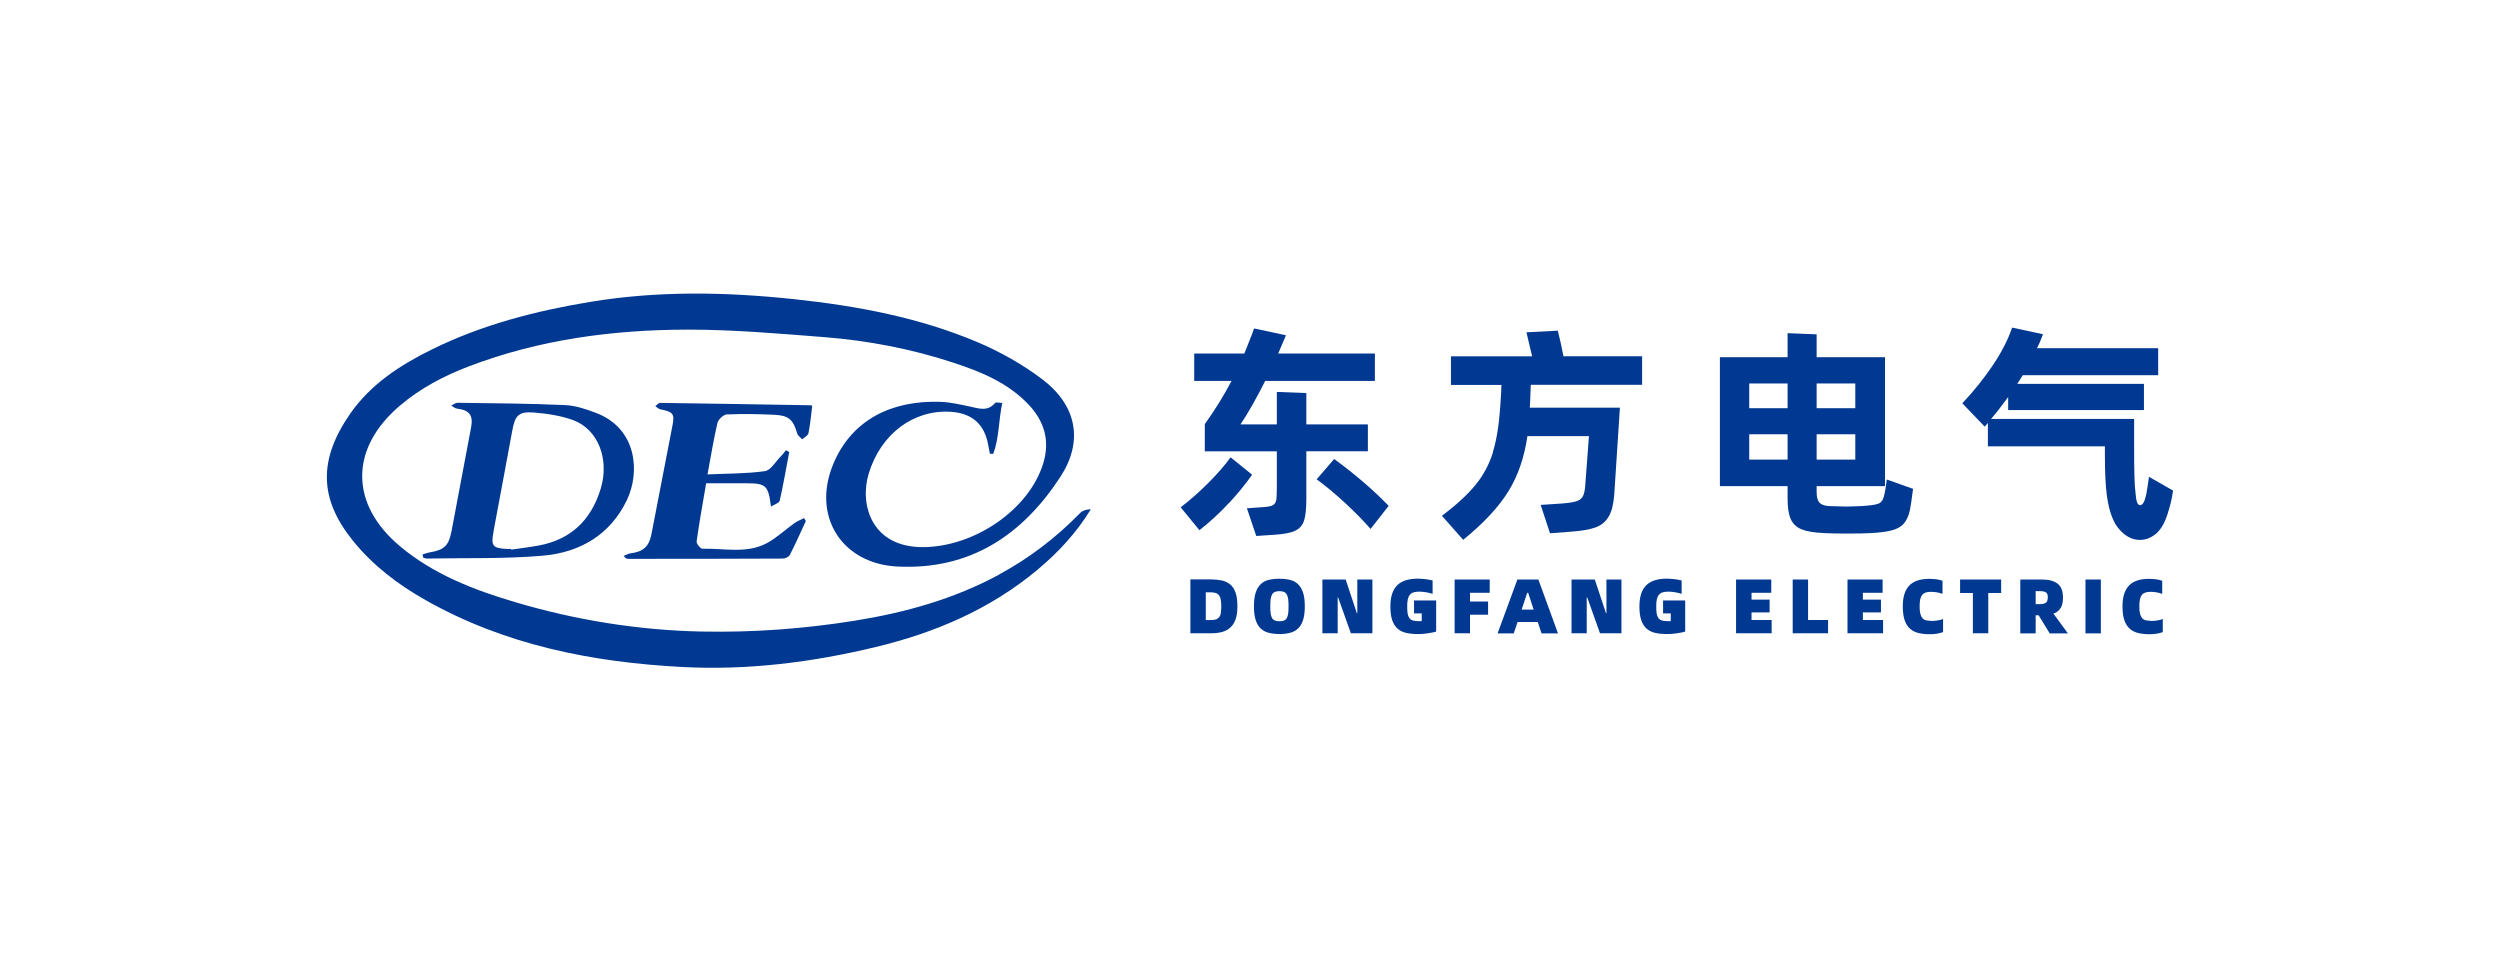 <?xml version="1.0" encoding="UTF-8"?>
<svg id="logo" xmlns="http://www.w3.org/2000/svg" viewBox="0 0 260 100">
  <defs>
    <style>
      .cls-1 {
        fill: #013892;
      }
    </style>
  </defs>
  <path class="cls-1" d="M103.89,59.77c-4.69,2.53-9.74,3.94-14.98,4.78-5.29,.85-10.63,1.24-15.97,1.13-6.59-.14-13.08-1.19-19.41-3.07-4.28-1.27-8.44-2.88-11.92-5.79-5.26-4.4-5.25-10.2-.01-14.64,2.14-1.82,4.59-3.1,7.19-4.09,7.33-2.79,14.99-3.8,22.76-3.81,4.72,0,9.44,.41,14.15,.78,4.58,.36,9.08,1.22,13.46,2.66,2.88,.95,5.67,2.09,7.81,4.35,1.65,1.75,2.25,3.78,1.52,6.14-1.46,4.75-7.06,8.63-12.43,8.69-5.43,.06-6.7-4.44-5.71-7.66,1.26-4.12,4.66-6.68,8.58-6.41,2.17,.15,3.47,1.31,3.84,3.43,.05,.31,.12,.62,.18,.93,.12,0,.24,0,.35,.01,.62-1.68,.55-3.5,.94-5.3-.33,0-.66-.1-.76,.02-.8,.93-1.72,.54-2.66,.35-1-.21-2.02-.45-3.03-.48-5.05-.17-9.24,1.85-11.16,6.54-2.2,5.38,.93,10.31,6.72,10.59,7.55,.37,12.99-3.28,16.93-9.33,2.43-3.72,1.69-7.45-1.89-10.15-2.05-1.55-4.37-2.86-6.74-3.86-6.06-2.56-12.48-3.76-19-4.46-7.11-.76-14.21-.9-21.3,.28-5.66,.94-11.17,2.36-16.35,4.9-3.32,1.63-6.42,3.62-8.57,6.71-3.34,4.8-3.23,8.86,.23,13.17,2.09,2.61,4.7,4.59,7.58,6.22,8.3,4.7,17.39,6.48,26.77,6.97,6.77,.35,13.47-.49,20.06-2.08,6.16-1.48,11.89-3.92,16.81-8.02,2.16-1.8,4.06-3.84,5.57-6.31-.43,.02-.84,.12-1.09,.37-2.51,2.57-5.32,4.73-8.48,6.43Z"/>
  <path class="cls-1" d="M46.92,55.41c-.26,1.34-.78,1.8-2.19,2.03-.27,.04-.52,.15-.78,.22l.05,.31c.12,.04,.23,.12,.35,.12,4.04-.08,8.1,.05,12.11-.3,3.84-.33,7.01-2.16,8.75-5.81,1.38-2.91,1.02-7.4-3.18-9.02-1.04-.4-2.16-.78-3.26-.83-3.73-.17-7.46-.19-11.19-.24-.22,0-.43,.19-.65,.29,.2,.11,.4,.3,.61,.32,1.26,.15,1.69,.67,1.46,1.92-.68,3.66-1.37,7.32-2.07,10.98Zm4.4-.12c.67-3.52,1.31-7.05,1.97-10.58,.28-1.5,.67-1.93,2.21-1.81,1.38,.11,2.8,.32,4.1,.79,2.63,.97,3.81,4.1,2.86,7.18-.99,3.22-3.09,5.25-6.46,5.87-.94,.17-1.89,.28-2.84,.42,0-.02,0-.05,0-.07-.14,0-.27,0-.41,0-1.53-.07-1.71-.32-1.42-1.81Z"/>
  <path class="cls-1" d="M75.63,43.1c1.64-.07,3.29-.04,4.93,.04,1.48,.07,1.94,.52,2.35,1.94,.07,.23,.34,.41,.52,.61,.23-.21,.6-.39,.65-.64,.19-.93,.27-1.89,.39-2.82-.06-.04-.09-.08-.11-.08-5.24-.09-10.47-.18-15.71-.25-.16,0-.33,.22-.5,.34,.17,.11,.34,.29,.52,.33,1.35,.26,1.51,.47,1.26,1.72-.73,3.76-1.46,7.51-2.18,11.27-.24,1.26-.86,1.82-2.13,1.98-.26,.03-.51,.18-.76,.27,.19,.25,.32,.31,.44,.31,5.38,0,10.76,0,16.14-.03,.24,0,.61-.19,.71-.39,.59-1.15,1.11-2.34,1.66-3.51-.06-.1-.13-.2-.19-.31-.34,.18-.71,.32-1.02,.54-.96,.69-1.84,1.53-2.87,2.08-2.11,1.11-4.43,.51-6.67,.57-.21,0-.65-.53-.61-.77,.28-2.02,.65-4.02,.99-6.04,1.49,0,2.82,0,4.16,0,2.06,0,2.31,.22,2.58,2.42,.37-.23,.85-.36,.91-.6,.38-1.68,.67-3.38,.99-5.07-.11-.06-.23-.12-.34-.19-.18,.22-.35,.47-.56,.67-.53,.53-1.03,1.43-1.63,1.51-1.93,.27-3.9,.24-5.97,.34,.37-1.97,.64-3.69,1.04-5.37,.09-.37,.65-.87,1-.88Z"/>
  <path class="cls-1" d="M142.26,44.14h-6.4v-3.26l-3.07-.12v3.38h-3.78c.78-1.16,1.63-2.66,2.57-4.52h11.41v-2.85h-10.06l.81-1.9-3.31-.71c-.08,.24-.35,.94-.81,2.09l-.21,.52h-5.21v2.85h3.88c-.81,1.54-1.74,3.04-2.78,4.49v2.83h7.49v3.83c0,.62-.02,1.05-.07,1.28-.05,.24-.17,.4-.36,.5-.19,.1-.52,.16-.97,.19l-1.71,.12,.97,2.88,1.81-.12c1.03-.06,1.78-.2,2.23-.42,.46-.21,.77-.56,.93-1.05,.16-.48,.24-1.24,.24-2.27v-4.95h6.4v-2.81Z"/>
  <path class="cls-1" d="M138.76,47.73l-1.83,2.12c.94,.68,1.91,1.49,2.94,2.44,1.02,.94,1.91,1.85,2.67,2.72l1.88-2.4c-1.57-1.63-3.46-3.26-5.66-4.87Z"/>
  <path class="cls-1" d="M127.81,52.33c.93-1.01,1.73-1.99,2.41-2.96l-2.24-1.81c-.6,.84-1.38,1.73-2.32,2.67-.94,.94-1.9,1.79-2.87,2.53l1.95,2.38c1.11-.87,2.13-1.81,3.06-2.82Z"/>
  <path class="cls-1" d="M155.28,47.01c-.39,1.25-.99,2.39-1.81,3.4-.82,1.01-1.99,2.09-3.51,3.23l2.21,2.5c2.11-1.71,3.67-3.38,4.68-5.01,1.01-1.62,1.68-3.55,2-5.77h6.4l-.38,5.06c-.03,.54-.12,.94-.25,1.19-.13,.25-.37,.43-.7,.53-.33,.1-.86,.18-1.57,.23l-2.12,.14,.97,2.95,2.24-.17c1.09-.08,1.93-.23,2.52-.45,.59-.22,1.03-.59,1.34-1.11,.31-.51,.5-1.27,.58-2.27l.59-9.06h-9.37c.03-.44,.06-1.24,.1-2.38h11.58v-2.97h-8.18c-.21-1.06-.4-1.95-.59-2.66l-3.26,.17,.59,2.5h-8.44v2.97h5.25c-.02,.65-.06,1.38-.12,2.19-.13,1.93-.38,3.53-.77,4.78Z"/>
  <path class="cls-1" d="M198.01,54.43c.29-.33,.49-.79,.62-1.38,.08-.38,.19-1.12,.33-2.21l-2.73-.97c-.08,.68-.18,1.28-.31,1.78-.1,.38-.29,.63-.59,.74-.3,.11-.87,.19-1.71,.24-.73,.03-1.29,.05-1.69,.05-.36,0-.94-.02-1.74-.05-.46-.03-.78-.15-.97-.36-.19-.21-.29-.57-.29-1.09v-.62h7.11v-13.41h-7.11v-2.38l-3.02-.12v2.5h-7.04v13.41h7.04v1.31c0,.94,.11,1.65,.34,2.14,.23,.49,.61,.84,1.14,1.05,.53,.21,1.3,.33,2.29,.38,.54,.03,1.35,.05,2.43,.05s1.92-.02,2.47-.05c.92-.05,1.65-.14,2.19-.29,.54-.14,.95-.38,1.24-.71Zm-9.08-14.55h4.02v2.57h-4.02v-2.57Zm0,5.28h4.02v2.64h-4.02v-2.64Zm-3.02,2.64h-3.99v-2.64h3.99v2.64Zm0-5.35h-3.99v-2.57h3.99v2.57Z"/>
  <path class="cls-1" d="M223.5,49.56l-.1,.67c-.05,.36-.11,.76-.19,1.19-.16,.75-.37,1.12-.64,1.12-.13,0-.23-.1-.31-.29-.08-.19-.13-.53-.17-1.02-.1-.73-.14-2.21-.14-4.45v-3.21h-14.88c.51-.59,1.1-1.35,1.78-2.28v1.36h14.12v-2.73h-13.17l.57-.9h14.08v-2.81h-12.6c.19-.36,.4-.85,.62-1.45l-3.21-.69c-.43,1.27-1.11,2.59-2.04,3.97-.94,1.38-1.98,2.68-3.14,3.9l2.33,2.43,.33-.38v2.43h12.17v.93c0,1.79,.07,3.18,.2,4.16,.13,.98,.34,1.81,.63,2.47,.27,.63,.66,1.15,1.17,1.56,.51,.4,1.05,.61,1.62,.61,.62,0,1.18-.21,1.69-.64,.51-.43,.91-1.12,1.21-2.07,.14-.44,.25-.83,.33-1.15,.08-.32,.16-.75,.24-1.27l-2.5-1.43Z"/>
  <path class="cls-1" d="M127.95,60.79c-.24-.2-.53-.34-.87-.42-.34-.07-.72-.11-1.14-.11h-2.14v5.6h2.14c.42,0,.8-.04,1.14-.13,.34-.09,.63-.24,.87-.46,.24-.21,.42-.5,.55-.86,.13-.36,.19-.81,.19-1.35,0-.58-.06-1.05-.19-1.42-.13-.37-.31-.65-.55-.85Zm-.98,2.97c-.03,.18-.1,.33-.19,.44-.09,.11-.21,.19-.36,.23-.15,.04-.35,.06-.58,.06h-.44v-2.89h.44c.23,0,.41,.02,.56,.06,.15,.04,.27,.12,.36,.23,.09,.11,.16,.26,.19,.45,.04,.19,.06,.43,.06,.72s-.02,.51-.05,.69Z"/>
  <path class="cls-1" d="M135,60.76c-.23-.22-.5-.37-.83-.45-.33-.08-.7-.12-1.12-.12s-.78,.04-1.11,.12c-.33,.08-.6,.23-.83,.45-.23,.22-.4,.51-.52,.88-.12,.37-.18,.84-.18,1.42s.06,1.05,.18,1.42c.12,.37,.29,.67,.52,.88,.23,.22,.5,.36,.83,.45,.33,.08,.7,.13,1.11,.13s.79-.04,1.12-.13c.33-.08,.6-.23,.83-.45,.23-.21,.4-.51,.52-.88,.12-.37,.18-.85,.18-1.42s-.06-1.05-.18-1.42c-.12-.37-.29-.66-.52-.88Zm-1.03,3.05c-.03,.2-.08,.36-.15,.48-.07,.12-.17,.21-.29,.25-.12,.05-.28,.07-.47,.07s-.35-.02-.47-.07c-.12-.05-.22-.13-.29-.25-.07-.12-.12-.28-.15-.48-.03-.2-.04-.45-.04-.75s.01-.56,.04-.76c.03-.2,.08-.36,.15-.48,.07-.12,.17-.21,.29-.26,.12-.05,.28-.08,.47-.08s.35,.03,.47,.08c.12,.05,.22,.14,.29,.26,.07,.12,.12,.28,.15,.48,.03,.2,.04,.46,.04,.76s-.01,.55-.04,.75Z"/>
  <polygon class="cls-1" points="141.16 63.77 141.11 63.77 139.95 60.27 137.53 60.27 137.53 65.86 139.12 65.86 139.12 62.12 139.16 62.12 140.49 65.86 142.73 65.86 142.73 60.27 141.16 60.27 141.16 63.77"/>
  <path class="cls-1" d="M147.04,63.79h.82v.81c-.06,0-.11,0-.14,0h-.21c-.25,0-.45-.03-.6-.08-.15-.05-.27-.14-.35-.26-.08-.12-.14-.28-.17-.48-.03-.2-.04-.44-.04-.73s.02-.52,.06-.71c.04-.19,.11-.35,.21-.47,.1-.12,.22-.21,.38-.26,.16-.05,.35-.08,.59-.08,.21,0,.44,.02,.69,.06s.48,.09,.71,.17v-1.39c-.09-.03-.19-.05-.31-.07-.12-.02-.25-.04-.38-.06-.14-.02-.28-.03-.42-.04-.15-.01-.28-.02-.42-.02-.44,0-.84,.05-1.19,.15-.35,.1-.66,.26-.9,.48-.25,.23-.44,.52-.57,.89-.13,.37-.2,.82-.2,1.36,0,.59,.06,1.07,.19,1.44,.13,.37,.32,.67,.56,.88,.24,.21,.54,.36,.89,.44,.35,.08,.75,.12,1.21,.12,.17,0,.34,0,.52-.02,.18-.01,.36-.03,.53-.06,.17-.02,.33-.05,.48-.08,.15-.03,.28-.06,.38-.1v-3.23h-2.3v1.34Z"/>
  <polygon class="cls-1" points="151.28 65.86 152.88 65.86 152.88 63.93 154.76 63.93 154.76 62.56 152.88 62.56 152.88 61.65 154.93 61.65 154.93 60.27 151.28 60.27 151.28 65.86"/>
  <path class="cls-1" d="M157.81,60.27l-2.06,5.6h1.68l.4-1.18h2.1l.39,1.18h1.71l-2.04-5.6h-2.17Zm.44,3.13l.58-1.75h.1l.57,1.75h-1.25Z"/>
  <polygon class="cls-1" points="167.07 63.77 167.02 63.77 165.86 60.27 163.44 60.27 163.44 65.86 165.02 65.86 165.02 62.12 165.07 62.12 166.4 65.86 168.63 65.86 168.63 60.27 167.07 60.27 167.07 63.77"/>
  <path class="cls-1" d="M172.94,63.79h.82v.81c-.06,0-.11,0-.14,0h-.21c-.25,0-.45-.03-.6-.08-.15-.05-.27-.14-.35-.26-.08-.12-.14-.28-.17-.48-.03-.2-.04-.44-.04-.73s.02-.52,.06-.71c.04-.19,.11-.35,.21-.47,.1-.12,.22-.21,.38-.26,.16-.05,.35-.08,.59-.08,.21,0,.44,.02,.69,.06,.24,.04,.48,.09,.71,.17v-1.39c-.09-.03-.19-.05-.31-.07-.12-.02-.25-.04-.38-.06-.14-.02-.28-.03-.42-.04-.15-.01-.28-.02-.42-.02-.44,0-.84,.05-1.19,.15-.35,.1-.66,.26-.9,.48-.25,.23-.44,.52-.57,.89-.13,.37-.2,.82-.2,1.36,0,.59,.06,1.07,.19,1.44,.13,.37,.32,.67,.56,.88,.24,.21,.54,.36,.89,.44,.35,.08,.75,.12,1.21,.12,.17,0,.34,0,.52-.02,.18-.01,.36-.03,.53-.06,.17-.02,.33-.05,.48-.08,.15-.03,.28-.06,.38-.1v-3.23h-2.3v1.34Z"/>
  <polygon class="cls-1" points="182.16 63.69 184.04 63.69 184.04 62.36 182.16 62.36 182.16 61.65 184.21 61.65 184.21 60.27 180.55 60.27 180.55 65.86 184.25 65.86 184.25 64.48 182.16 64.48 182.16 63.69"/>
  <polygon class="cls-1" points="188.04 60.27 186.44 60.27 186.44 65.86 190.12 65.86 190.12 64.48 188.04 64.48 188.04 60.27"/>
  <polygon class="cls-1" points="193.74 63.69 195.62 63.69 195.62 62.36 193.74 62.36 193.74 61.65 195.79 61.65 195.79 60.27 192.14 60.27 192.14 65.86 195.84 65.86 195.84 64.48 193.74 64.48 193.74 63.69"/>
  <path class="cls-1" d="M200.78,64.56c-.2,0-.37-.02-.51-.06-.14-.04-.26-.12-.35-.23-.09-.11-.16-.26-.21-.46s-.07-.44-.07-.74c0-.28,.02-.53,.06-.72,.04-.2,.11-.35,.2-.47,.09-.12,.21-.2,.35-.25,.14-.05,.31-.08,.52-.08,.46,0,.87,.07,1.25,.21v-1.36c-.17-.06-.38-.11-.61-.15-.24-.03-.49-.05-.77-.05-.42,0-.8,.05-1.14,.15-.34,.1-.63,.26-.87,.48-.24,.23-.42,.52-.55,.89-.13,.37-.19,.82-.19,1.36,0,.59,.07,1.07,.2,1.44,.13,.37,.32,.67,.57,.88,.24,.21,.54,.36,.89,.44,.35,.08,.73,.12,1.16,.12,.26,0,.51-.02,.75-.06s.45-.1,.62-.16v-1.36c-.21,.08-.43,.13-.65,.16-.22,.03-.43,.04-.64,.04Z"/>
  <polygon class="cls-1" points="203.85 61.67 205.18 61.67 205.18 65.86 206.78 65.86 206.78 61.67 208.12 61.67 208.12 60.27 203.85 60.27 203.85 61.67"/>
  <path class="cls-1" d="M214.32,63.22c.16-.27,.23-.63,.23-1.08,0-.67-.18-1.14-.55-1.43-.37-.29-.91-.44-1.62-.44h-2.27v5.6h1.6v-1.88h.31l1.15,1.88h1.89l-1.5-2.05c.34-.12,.59-.32,.74-.59Zm-1.54-.54c-.13,.1-.35,.15-.68,.15h-.39v-1.35h.39c.16,0,.3,0,.41,.03,.11,.02,.2,.05,.27,.1,.07,.05,.12,.11,.15,.2,.03,.08,.04,.19,.04,.32,0,.26-.06,.45-.19,.55Z"/>
  <rect class="cls-1" x="216.89" y="60.27" width="1.6" height="5.6"/>
  <path class="cls-1" d="M223.63,64.56c-.2,0-.37-.02-.51-.06-.14-.04-.26-.12-.35-.23-.09-.11-.16-.26-.21-.46-.05-.19-.07-.44-.07-.74,0-.28,.02-.53,.06-.72,.04-.2,.11-.35,.2-.47,.09-.12,.21-.2,.35-.25,.14-.05,.31-.08,.52-.08,.46,0,.87,.07,1.25,.21v-1.36c-.17-.06-.38-.11-.61-.15-.24-.03-.49-.05-.77-.05-.42,0-.8,.05-1.14,.15-.34,.1-.63,.26-.87,.48-.24,.23-.42,.52-.55,.89-.13,.37-.19,.82-.19,1.36,0,.59,.07,1.07,.2,1.44,.13,.37,.32,.67,.57,.88,.24,.21,.54,.36,.89,.44,.35,.08,.73,.12,1.16,.12,.26,0,.51-.02,.75-.06,.24-.04,.45-.1,.62-.16v-1.36c-.21,.08-.43,.13-.65,.16-.22,.03-.43,.04-.64,.04Z"/>
</svg>